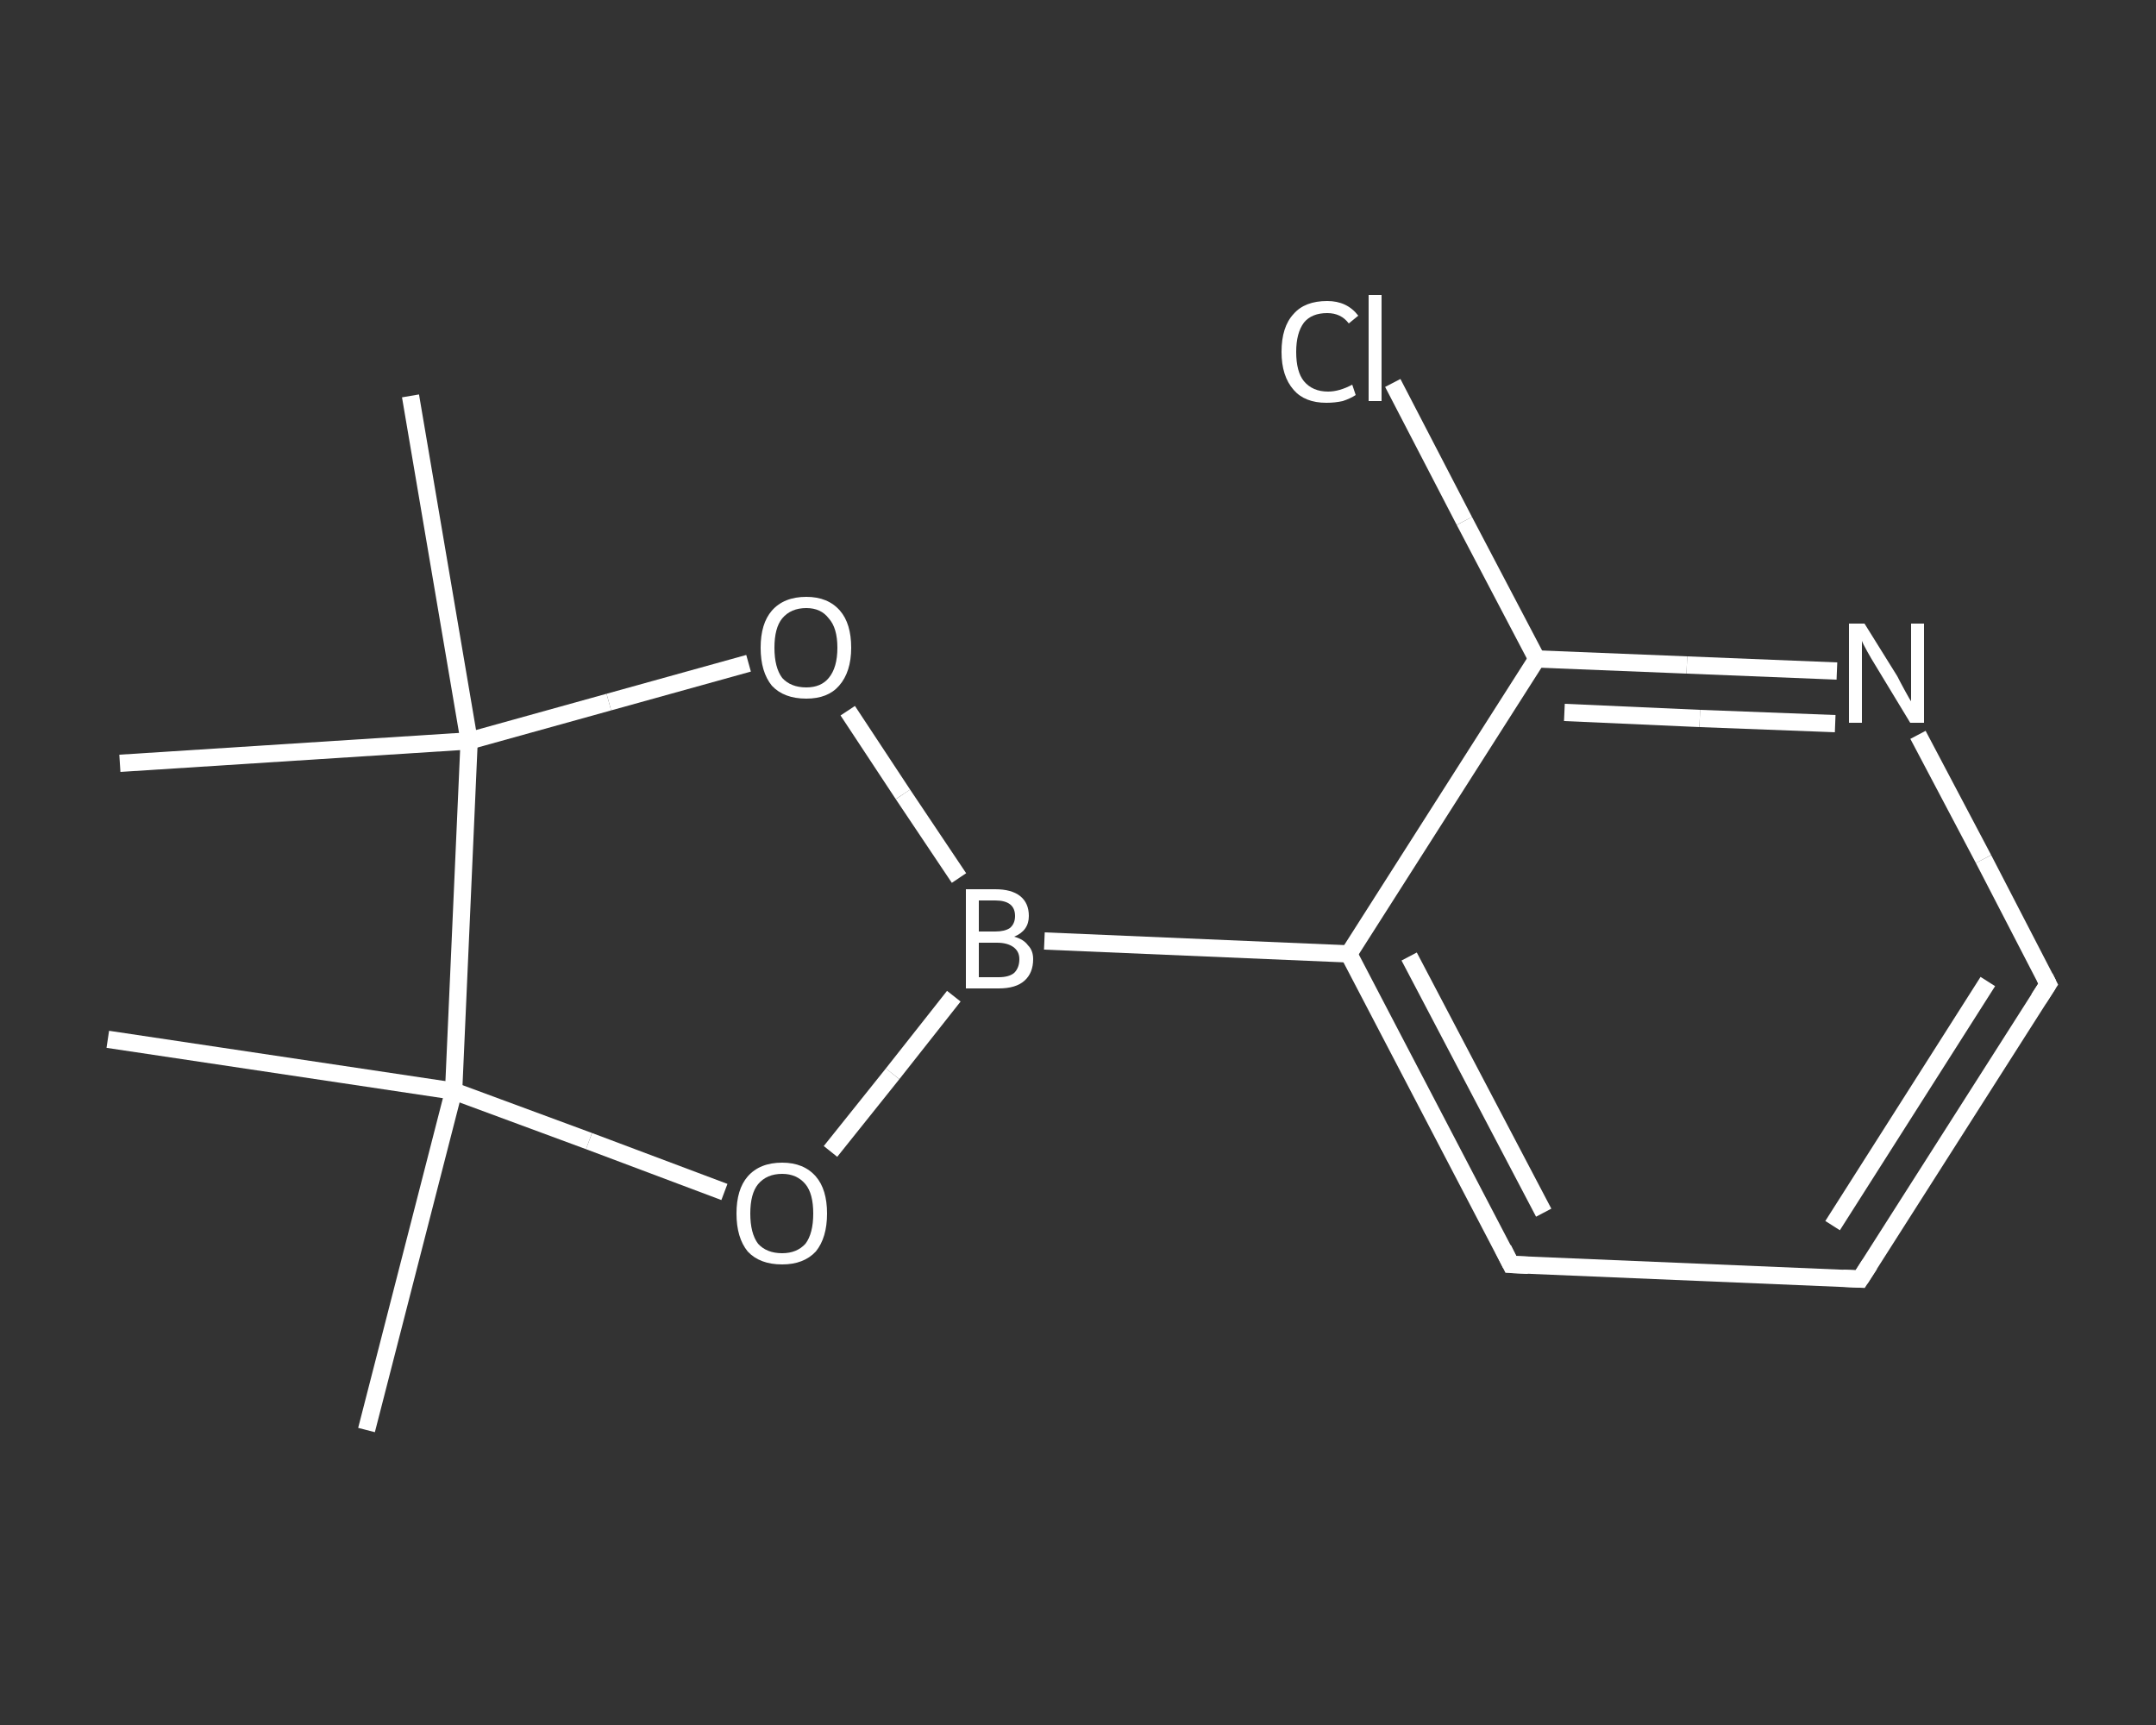 <?xml version='1.0' encoding='iso-8859-1'?>
<svg version='1.1' baseProfile='full'
              xmlns='http://www.w3.org/2000/svg'
                      xmlns:rdkit='http://www.rdkit.org/xml'
                      xmlns:xlink='http://www.w3.org/1999/xlink'
                  xml:space='preserve'
width='250px' height='200px' viewBox='0 0 250 200'>
<rect x="0" y="0" width="250" height="200" fill="#333333" stroke="none"/>
<!-- END OF HEADER -->
<rect style='opacity:1.0;fill:transparent;stroke:none' width='250.0' height='200.0' x='0.0' y='0.0'> </rect>
<path class='bond-0 atom-0 atom-1' d='M 42.5,165.8 L 52.6,126.5' style='fill:none;fill-rule:evenodd;stroke:#FFFFFF;stroke-width:2.0px;stroke-linecap:butt;stroke-linejoin:miter;stroke-opacity:1' />
<path class='bond-1 atom-1 atom-2' d='M 52.6,126.5 L 12.5,120.5' style='fill:none;fill-rule:evenodd;stroke:#FFFFFF;stroke-width:2.0px;stroke-linecap:butt;stroke-linejoin:miter;stroke-opacity:1' />
<path class='bond-2 atom-1 atom-3' d='M 52.6,126.5 L 68.3,132.3' style='fill:none;fill-rule:evenodd;stroke:#FFFFFF;stroke-width:2.0px;stroke-linecap:butt;stroke-linejoin:miter;stroke-opacity:1' />
<path class='bond-2 atom-1 atom-3' d='M 68.3,132.3 L 84.0,138.2' style='fill:none;fill-rule:evenodd;stroke:#FFFFFF;stroke-width:2.0px;stroke-linecap:butt;stroke-linejoin:miter;stroke-opacity:1' />
<path class='bond-3 atom-3 atom-4' d='M 96.3,133.5 L 103.5,124.5' style='fill:none;fill-rule:evenodd;stroke:#FFFFFF;stroke-width:2.0px;stroke-linecap:butt;stroke-linejoin:miter;stroke-opacity:1' />
<path class='bond-3 atom-3 atom-4' d='M 103.5,124.5 L 110.6,115.5' style='fill:none;fill-rule:evenodd;stroke:#FFFFFF;stroke-width:2.0px;stroke-linecap:butt;stroke-linejoin:miter;stroke-opacity:1' />
<path class='bond-4 atom-4 atom-5' d='M 121.1,109.1 L 156.4,110.6' style='fill:none;fill-rule:evenodd;stroke:#FFFFFF;stroke-width:2.0px;stroke-linecap:butt;stroke-linejoin:miter;stroke-opacity:1' />
<path class='bond-5 atom-5 atom-6' d='M 156.4,110.6 L 175.2,146.6' style='fill:none;fill-rule:evenodd;stroke:#FFFFFF;stroke-width:2.0px;stroke-linecap:butt;stroke-linejoin:miter;stroke-opacity:1' />
<path class='bond-5 atom-5 atom-6' d='M 163.4,110.9 L 179.0,140.6' style='fill:none;fill-rule:evenodd;stroke:#FFFFFF;stroke-width:2.0px;stroke-linecap:butt;stroke-linejoin:miter;stroke-opacity:1' />
<path class='bond-6 atom-6 atom-7' d='M 175.2,146.6 L 215.7,148.3' style='fill:none;fill-rule:evenodd;stroke:#FFFFFF;stroke-width:2.0px;stroke-linecap:butt;stroke-linejoin:miter;stroke-opacity:1' />
<path class='bond-7 atom-7 atom-8' d='M 215.7,148.3 L 237.5,114.1' style='fill:none;fill-rule:evenodd;stroke:#FFFFFF;stroke-width:2.0px;stroke-linecap:butt;stroke-linejoin:miter;stroke-opacity:1' />
<path class='bond-7 atom-7 atom-8' d='M 212.5,142.1 L 230.5,113.8' style='fill:none;fill-rule:evenodd;stroke:#FFFFFF;stroke-width:2.0px;stroke-linecap:butt;stroke-linejoin:miter;stroke-opacity:1' />
<path class='bond-8 atom-8 atom-9' d='M 237.5,114.1 L 230.0,99.6' style='fill:none;fill-rule:evenodd;stroke:#FFFFFF;stroke-width:2.0px;stroke-linecap:butt;stroke-linejoin:miter;stroke-opacity:1' />
<path class='bond-8 atom-8 atom-9' d='M 230.0,99.6 L 222.4,85.2' style='fill:none;fill-rule:evenodd;stroke:#FFFFFF;stroke-width:2.0px;stroke-linecap:butt;stroke-linejoin:miter;stroke-opacity:1' />
<path class='bond-9 atom-9 atom-10' d='M 213.0,77.8 L 195.6,77.1' style='fill:none;fill-rule:evenodd;stroke:#FFFFFF;stroke-width:2.0px;stroke-linecap:butt;stroke-linejoin:miter;stroke-opacity:1' />
<path class='bond-9 atom-9 atom-10' d='M 195.6,77.1 L 178.2,76.4' style='fill:none;fill-rule:evenodd;stroke:#FFFFFF;stroke-width:2.0px;stroke-linecap:butt;stroke-linejoin:miter;stroke-opacity:1' />
<path class='bond-9 atom-9 atom-10' d='M 212.8,83.9 L 197.1,83.3' style='fill:none;fill-rule:evenodd;stroke:#FFFFFF;stroke-width:2.0px;stroke-linecap:butt;stroke-linejoin:miter;stroke-opacity:1' />
<path class='bond-9 atom-9 atom-10' d='M 197.1,83.3 L 181.4,82.6' style='fill:none;fill-rule:evenodd;stroke:#FFFFFF;stroke-width:2.0px;stroke-linecap:butt;stroke-linejoin:miter;stroke-opacity:1' />
<path class='bond-10 atom-10 atom-11' d='M 178.2,76.4 L 169.8,60.4' style='fill:none;fill-rule:evenodd;stroke:#FFFFFF;stroke-width:2.0px;stroke-linecap:butt;stroke-linejoin:miter;stroke-opacity:1' />
<path class='bond-10 atom-10 atom-11' d='M 169.8,60.4 L 161.5,44.4' style='fill:none;fill-rule:evenodd;stroke:#FFFFFF;stroke-width:2.0px;stroke-linecap:butt;stroke-linejoin:miter;stroke-opacity:1' />
<path class='bond-11 atom-4 atom-12' d='M 111.2,101.8 L 104.7,92.1' style='fill:none;fill-rule:evenodd;stroke:#FFFFFF;stroke-width:2.0px;stroke-linecap:butt;stroke-linejoin:miter;stroke-opacity:1' />
<path class='bond-11 atom-4 atom-12' d='M 104.7,92.1 L 98.3,82.4' style='fill:none;fill-rule:evenodd;stroke:#FFFFFF;stroke-width:2.0px;stroke-linecap:butt;stroke-linejoin:miter;stroke-opacity:1' />
<path class='bond-12 atom-12 atom-13' d='M 86.8,76.9 L 70.6,81.4' style='fill:none;fill-rule:evenodd;stroke:#FFFFFF;stroke-width:2.0px;stroke-linecap:butt;stroke-linejoin:miter;stroke-opacity:1' />
<path class='bond-12 atom-12 atom-13' d='M 70.6,81.4 L 54.4,85.9' style='fill:none;fill-rule:evenodd;stroke:#FFFFFF;stroke-width:2.0px;stroke-linecap:butt;stroke-linejoin:miter;stroke-opacity:1' />
<path class='bond-13 atom-13 atom-14' d='M 54.4,85.9 L 13.9,88.5' style='fill:none;fill-rule:evenodd;stroke:#FFFFFF;stroke-width:2.0px;stroke-linecap:butt;stroke-linejoin:miter;stroke-opacity:1' />
<path class='bond-14 atom-13 atom-15' d='M 54.4,85.9 L 47.6,45.9' style='fill:none;fill-rule:evenodd;stroke:#FFFFFF;stroke-width:2.0px;stroke-linecap:butt;stroke-linejoin:miter;stroke-opacity:1' />
<path class='bond-15 atom-13 atom-1' d='M 54.4,85.9 L 52.6,126.5' style='fill:none;fill-rule:evenodd;stroke:#FFFFFF;stroke-width:2.0px;stroke-linecap:butt;stroke-linejoin:miter;stroke-opacity:1' />
<path class='bond-16 atom-10 atom-5' d='M 178.2,76.4 L 156.4,110.6' style='fill:none;fill-rule:evenodd;stroke:#FFFFFF;stroke-width:2.0px;stroke-linecap:butt;stroke-linejoin:miter;stroke-opacity:1' />
<path d='M 174.3,144.8 L 175.2,146.6 L 177.2,146.7' style='fill:none;stroke:#FFFFFF;stroke-width:2.0px;stroke-linecap:butt;stroke-linejoin:miter;stroke-opacity:1;' />
<path d='M 213.7,148.2 L 215.7,148.3 L 216.8,146.6' style='fill:none;stroke:#FFFFFF;stroke-width:2.0px;stroke-linecap:butt;stroke-linejoin:miter;stroke-opacity:1;' />
<path d='M 236.4,115.8 L 237.5,114.1 L 237.1,113.3' style='fill:none;stroke:#FFFFFF;stroke-width:2.0px;stroke-linecap:butt;stroke-linejoin:miter;stroke-opacity:1;' />
<path class='atom-3' d='M 85.4 140.7
Q 85.4 137.9, 86.7 136.4
Q 88.1 134.8, 90.7 134.8
Q 93.2 134.8, 94.6 136.4
Q 95.9 137.9, 95.9 140.7
Q 95.9 143.5, 94.6 145.1
Q 93.2 146.6, 90.7 146.6
Q 88.1 146.6, 86.7 145.1
Q 85.4 143.5, 85.4 140.7
M 90.7 145.3
Q 92.4 145.3, 93.4 144.2
Q 94.3 143.0, 94.3 140.7
Q 94.3 138.4, 93.4 137.3
Q 92.4 136.1, 90.7 136.1
Q 88.9 136.1, 87.9 137.3
Q 87.0 138.4, 87.0 140.7
Q 87.0 143.0, 87.9 144.2
Q 88.9 145.3, 90.7 145.3
' fill='#FFFFFF'/>
<path class='atom-4' d='M 117.6 108.6
Q 118.7 108.9, 119.2 109.6
Q 119.8 110.2, 119.8 111.2
Q 119.8 112.8, 118.8 113.7
Q 117.8 114.6, 115.8 114.6
L 112.0 114.6
L 112.0 103.1
L 115.4 103.1
Q 117.3 103.1, 118.3 103.9
Q 119.3 104.7, 119.3 106.2
Q 119.3 107.9, 117.6 108.6
M 113.5 104.4
L 113.5 108.0
L 115.4 108.0
Q 116.5 108.0, 117.1 107.6
Q 117.7 107.1, 117.7 106.2
Q 117.7 104.4, 115.4 104.4
L 113.5 104.4
M 115.8 113.3
Q 117.0 113.3, 117.6 112.8
Q 118.2 112.2, 118.2 111.2
Q 118.2 110.3, 117.5 109.8
Q 116.8 109.3, 115.6 109.3
L 113.5 109.3
L 113.5 113.3
L 115.8 113.3
' fill='#FFFFFF'/>
<path class='atom-9' d='M 216.2 72.3
L 220.0 78.4
Q 220.3 79.0, 220.9 80.1
Q 221.5 81.2, 221.6 81.3
L 221.6 72.3
L 223.1 72.3
L 223.1 83.8
L 221.5 83.8
L 217.5 77.2
Q 217.0 76.4, 216.5 75.5
Q 216.0 74.6, 215.9 74.3
L 215.9 83.8
L 214.4 83.8
L 214.4 72.3
L 216.2 72.3
' fill='#FFFFFF'/>
<path class='atom-11' d='M 148.6 40.8
Q 148.6 37.9, 150.0 36.4
Q 151.3 34.9, 153.9 34.9
Q 156.2 34.9, 157.5 36.6
L 156.4 37.5
Q 155.5 36.3, 153.9 36.3
Q 152.1 36.3, 151.2 37.4
Q 150.3 38.6, 150.3 40.8
Q 150.3 43.1, 151.2 44.2
Q 152.2 45.4, 154.0 45.4
Q 155.3 45.4, 156.8 44.6
L 157.2 45.8
Q 156.6 46.2, 155.7 46.5
Q 154.8 46.7, 153.8 46.7
Q 151.3 46.7, 150.0 45.2
Q 148.6 43.6, 148.6 40.8
' fill='#FFFFFF'/>
<path class='atom-11' d='M 158.7 34.2
L 160.2 34.2
L 160.2 46.5
L 158.7 46.5
L 158.7 34.2
' fill='#FFFFFF'/>
<path class='atom-12' d='M 88.2 75.1
Q 88.2 72.3, 89.5 70.8
Q 90.9 69.2, 93.5 69.2
Q 96.0 69.2, 97.4 70.8
Q 98.7 72.3, 98.7 75.1
Q 98.7 77.9, 97.3 79.5
Q 96.0 81.0, 93.5 81.0
Q 90.9 81.0, 89.5 79.5
Q 88.2 77.9, 88.2 75.1
M 93.5 79.7
Q 95.2 79.7, 96.1 78.6
Q 97.1 77.4, 97.1 75.1
Q 97.1 72.8, 96.1 71.7
Q 95.2 70.5, 93.5 70.5
Q 91.7 70.5, 90.7 71.7
Q 89.8 72.8, 89.8 75.1
Q 89.8 77.4, 90.7 78.6
Q 91.7 79.7, 93.5 79.7
' fill='#FFFFFF'/>
</svg>
